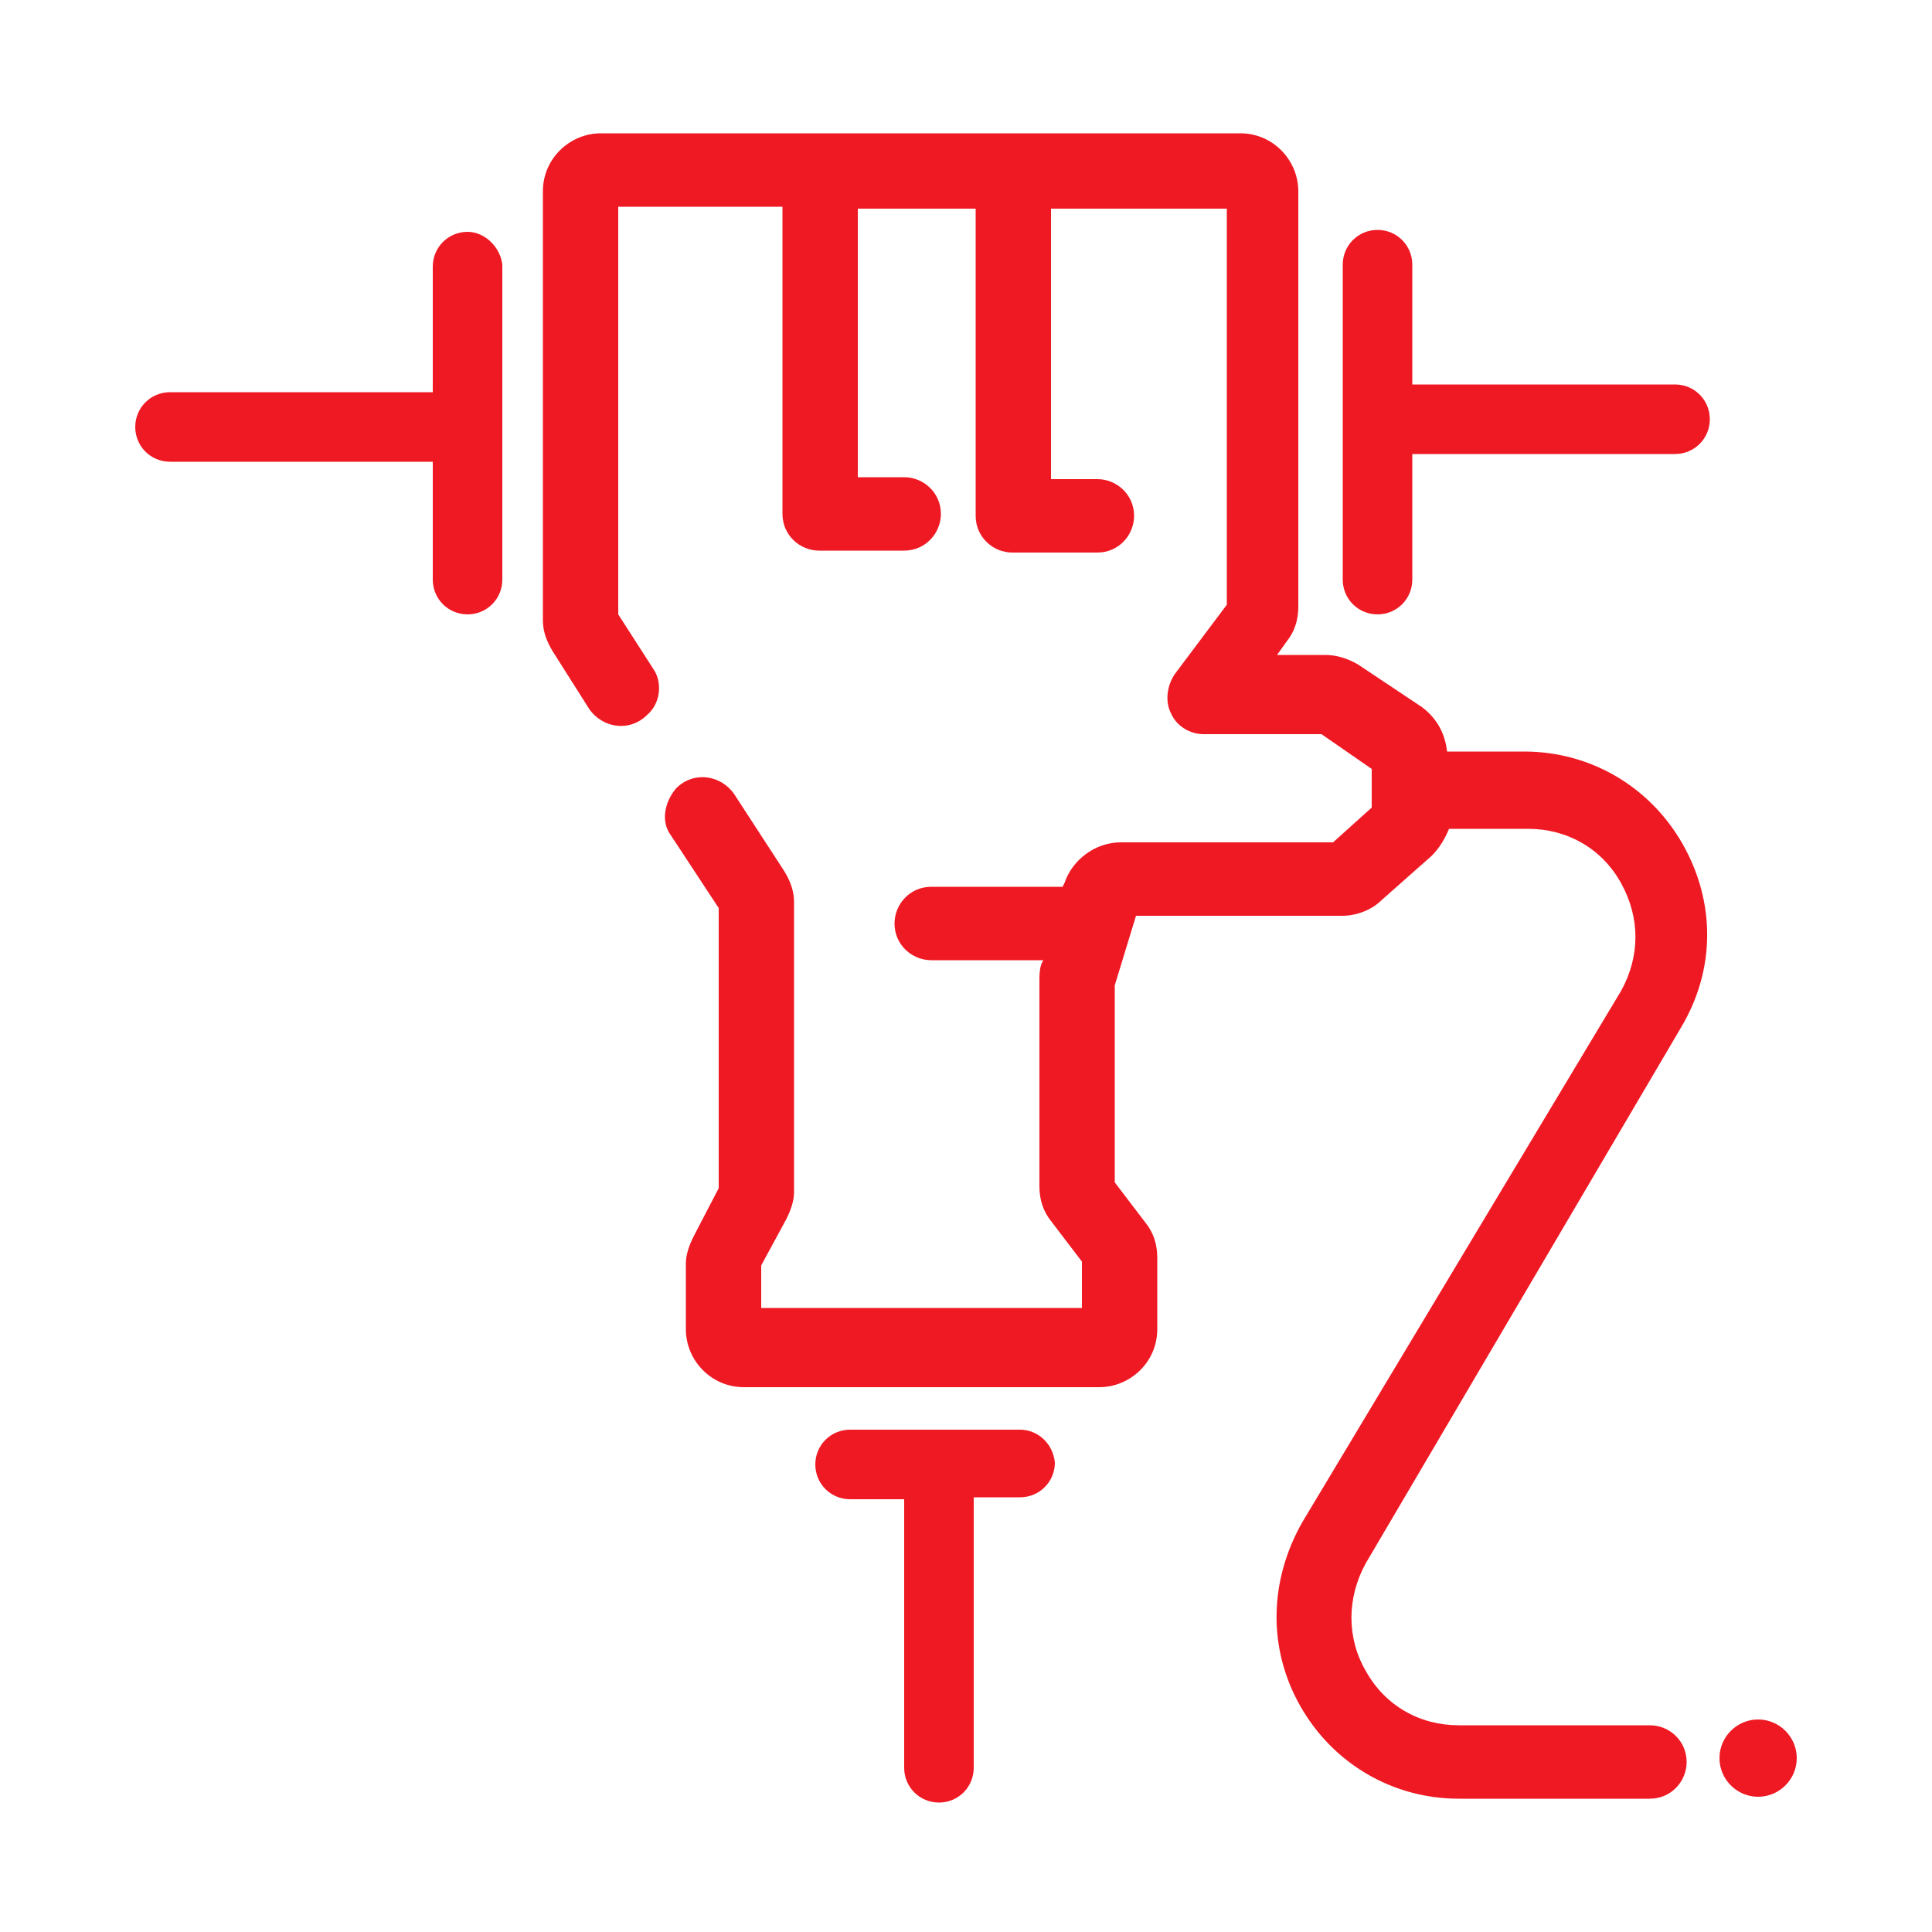 <?xml version="1.0" encoding="utf-8"?>
<!-- Generator: Adobe Illustrator 25.4.1, SVG Export Plug-In . SVG Version: 6.00 Build 0)  -->
<svg version="1.1" id="Layer_1" xmlns="http://www.w3.org/2000/svg" xmlns:xlink="http://www.w3.org/1999/xlink" x="0px" y="0px"
	 viewBox="0 0 100 100" style="enable-background:new 0 0 100 100;" xml:space="preserve">
<style type="text/css">
	.st0{fill:#EF1923;}
</style>
<g>
	<path class="st0" d="M93,91c0,1.1-0.9,2-2,2c-1.1,0-2-0.9-2-2c0-1.1,0.9-2,2-2C92.1,89,93,89.9,93,91 M55,71.8h1.9c1.6,0,3-1.3,3-3
		v-3.7c0-0.7-0.2-1.3-0.6-1.8l-1.6-2.1V51l1.1-3.6h10.7c0.7,0,1.5-0.3,2-0.8l2.6-2.3c0.4-0.4,0.7-0.9,0.9-1.4c0.1,0,0.1,0,0.2,0h3.9
		c2,0,3.8,1,4.8,2.8c1,1.8,1,3.8,0,5.6L67.4,78.8c-1.7,3-1.8,6.5-0.1,9.5c1.7,3,4.8,4.8,8.2,4.8h9.9c1.1,0,1.9-0.9,1.9-1.9
		c0-1.1-0.9-1.9-1.9-1.9h-9.9c-2,0-3.8-1-4.8-2.8c-1-1.7-1-3.8,0-5.6L87,53.2c1.8-3,1.8-6.5,0.1-9.5c-1.7-3-4.8-4.8-8.2-4.8H75
		c0,0,0,0-0.1,0c-0.1-0.9-0.5-1.7-1.3-2.3l-3.3-2.2c-0.5-0.3-1.1-0.5-1.7-0.5h-2.5l0.5-0.7c0.4-0.5,0.6-1.1,0.6-1.8v-0.8v-3.9V15.2
		v-3.9V9.9c0-1.6-1.3-3-3-3H31.1c-1.6,0-3,1.3-3,3v1v0.4v3.9v11.7v3.9v1.3c0,0.6,0.2,1.1,0.5,1.6l1.9,3c0.7,1,2.1,1.2,3,0.3v0
		c0.7-0.6,0.8-1.7,0.3-2.4L32,31.8v-4.1V14.3v-3.6h8.5v15.9c0,1.1,0.9,1.9,1.9,1.9h4.4c1.1,0,1.9-0.9,1.9-1.9c0-1.1-0.9-1.9-1.9-1.9
		h-2.4V10.8h6.1v15.9c0,1.1,0.9,1.9,1.9,1.9h4.4c1.1,0,1.9-0.9,1.9-1.9c0-1.1-0.9-1.9-1.9-1.9h-2.4V10.8h9.1v3.7v13v0.1v3.7
		l-2.7,3.6c-0.4,0.6-0.5,1.4-0.2,2c0.3,0.7,1,1.1,1.7,1.1h6.1l2.6,1.8v2l-2,1.8h-11c-1.3,0-2.5,0.9-2.9,2.1l-0.1,0.2h-6.8
		c-1.1,0-1.9,0.9-1.9,1.9c0,1.1,0.9,1.9,1.9,1.9H54l-0.1,0.2c-0.1,0.3-0.1,0.6-0.1,0.9v10.6c0,0.7,0.2,1.3,0.6,1.8l1.6,2.1v2.4h-3
		H41.7h-2.3v-2.2l1.3-2.4c0.2-0.4,0.4-0.9,0.4-1.4v-15c0-0.6-0.2-1.1-0.5-1.6l-2.6-4c-0.7-1-2.1-1.2-3-0.3c-0.6,0.7-0.8,1.7-0.3,2.4
		l2.5,3.8v14.5L35.9,64c-0.2,0.4-0.4,0.9-0.4,1.4v3.4c0,1.6,1.3,3,3,3h1.3H55z"/>
	<path class="st0" d="M24.2,12c-1,0-1.8,0.8-1.8,1.8v6.5H8.8c-1,0-1.8,0.8-1.8,1.8c0,1,0.8,1.8,1.8,1.8h13.6V30c0,1,0.8,1.8,1.8,1.8
		c1,0,1.8-0.8,1.8-1.8V13.7C25.9,12.8,25.1,12,24.2,12"/>
	<path class="st0" d="M52.8,74H44c-1,0-1.8,0.8-1.8,1.8c0,1,0.8,1.8,1.8,1.8h2.8v13.9c0,1,0.8,1.8,1.8,1.8c1,0,1.8-0.8,1.8-1.8V77.5
		h2.4c1,0,1.8-0.8,1.8-1.8C54.5,74.7,53.7,74,52.8,74"/>
	<path class="st0" d="M86.7,19.9H73.1v-6.2c0-1-0.8-1.8-1.8-1.8c-1,0-1.8,0.8-1.8,1.8V30c0,1,0.8,1.8,1.8,1.8c1,0,1.8-0.8,1.8-1.8
		v-6.5h13.6c1,0,1.8-0.8,1.8-1.8C88.5,20.7,87.7,19.9,86.7,19.9"/>
</g>
</svg>
